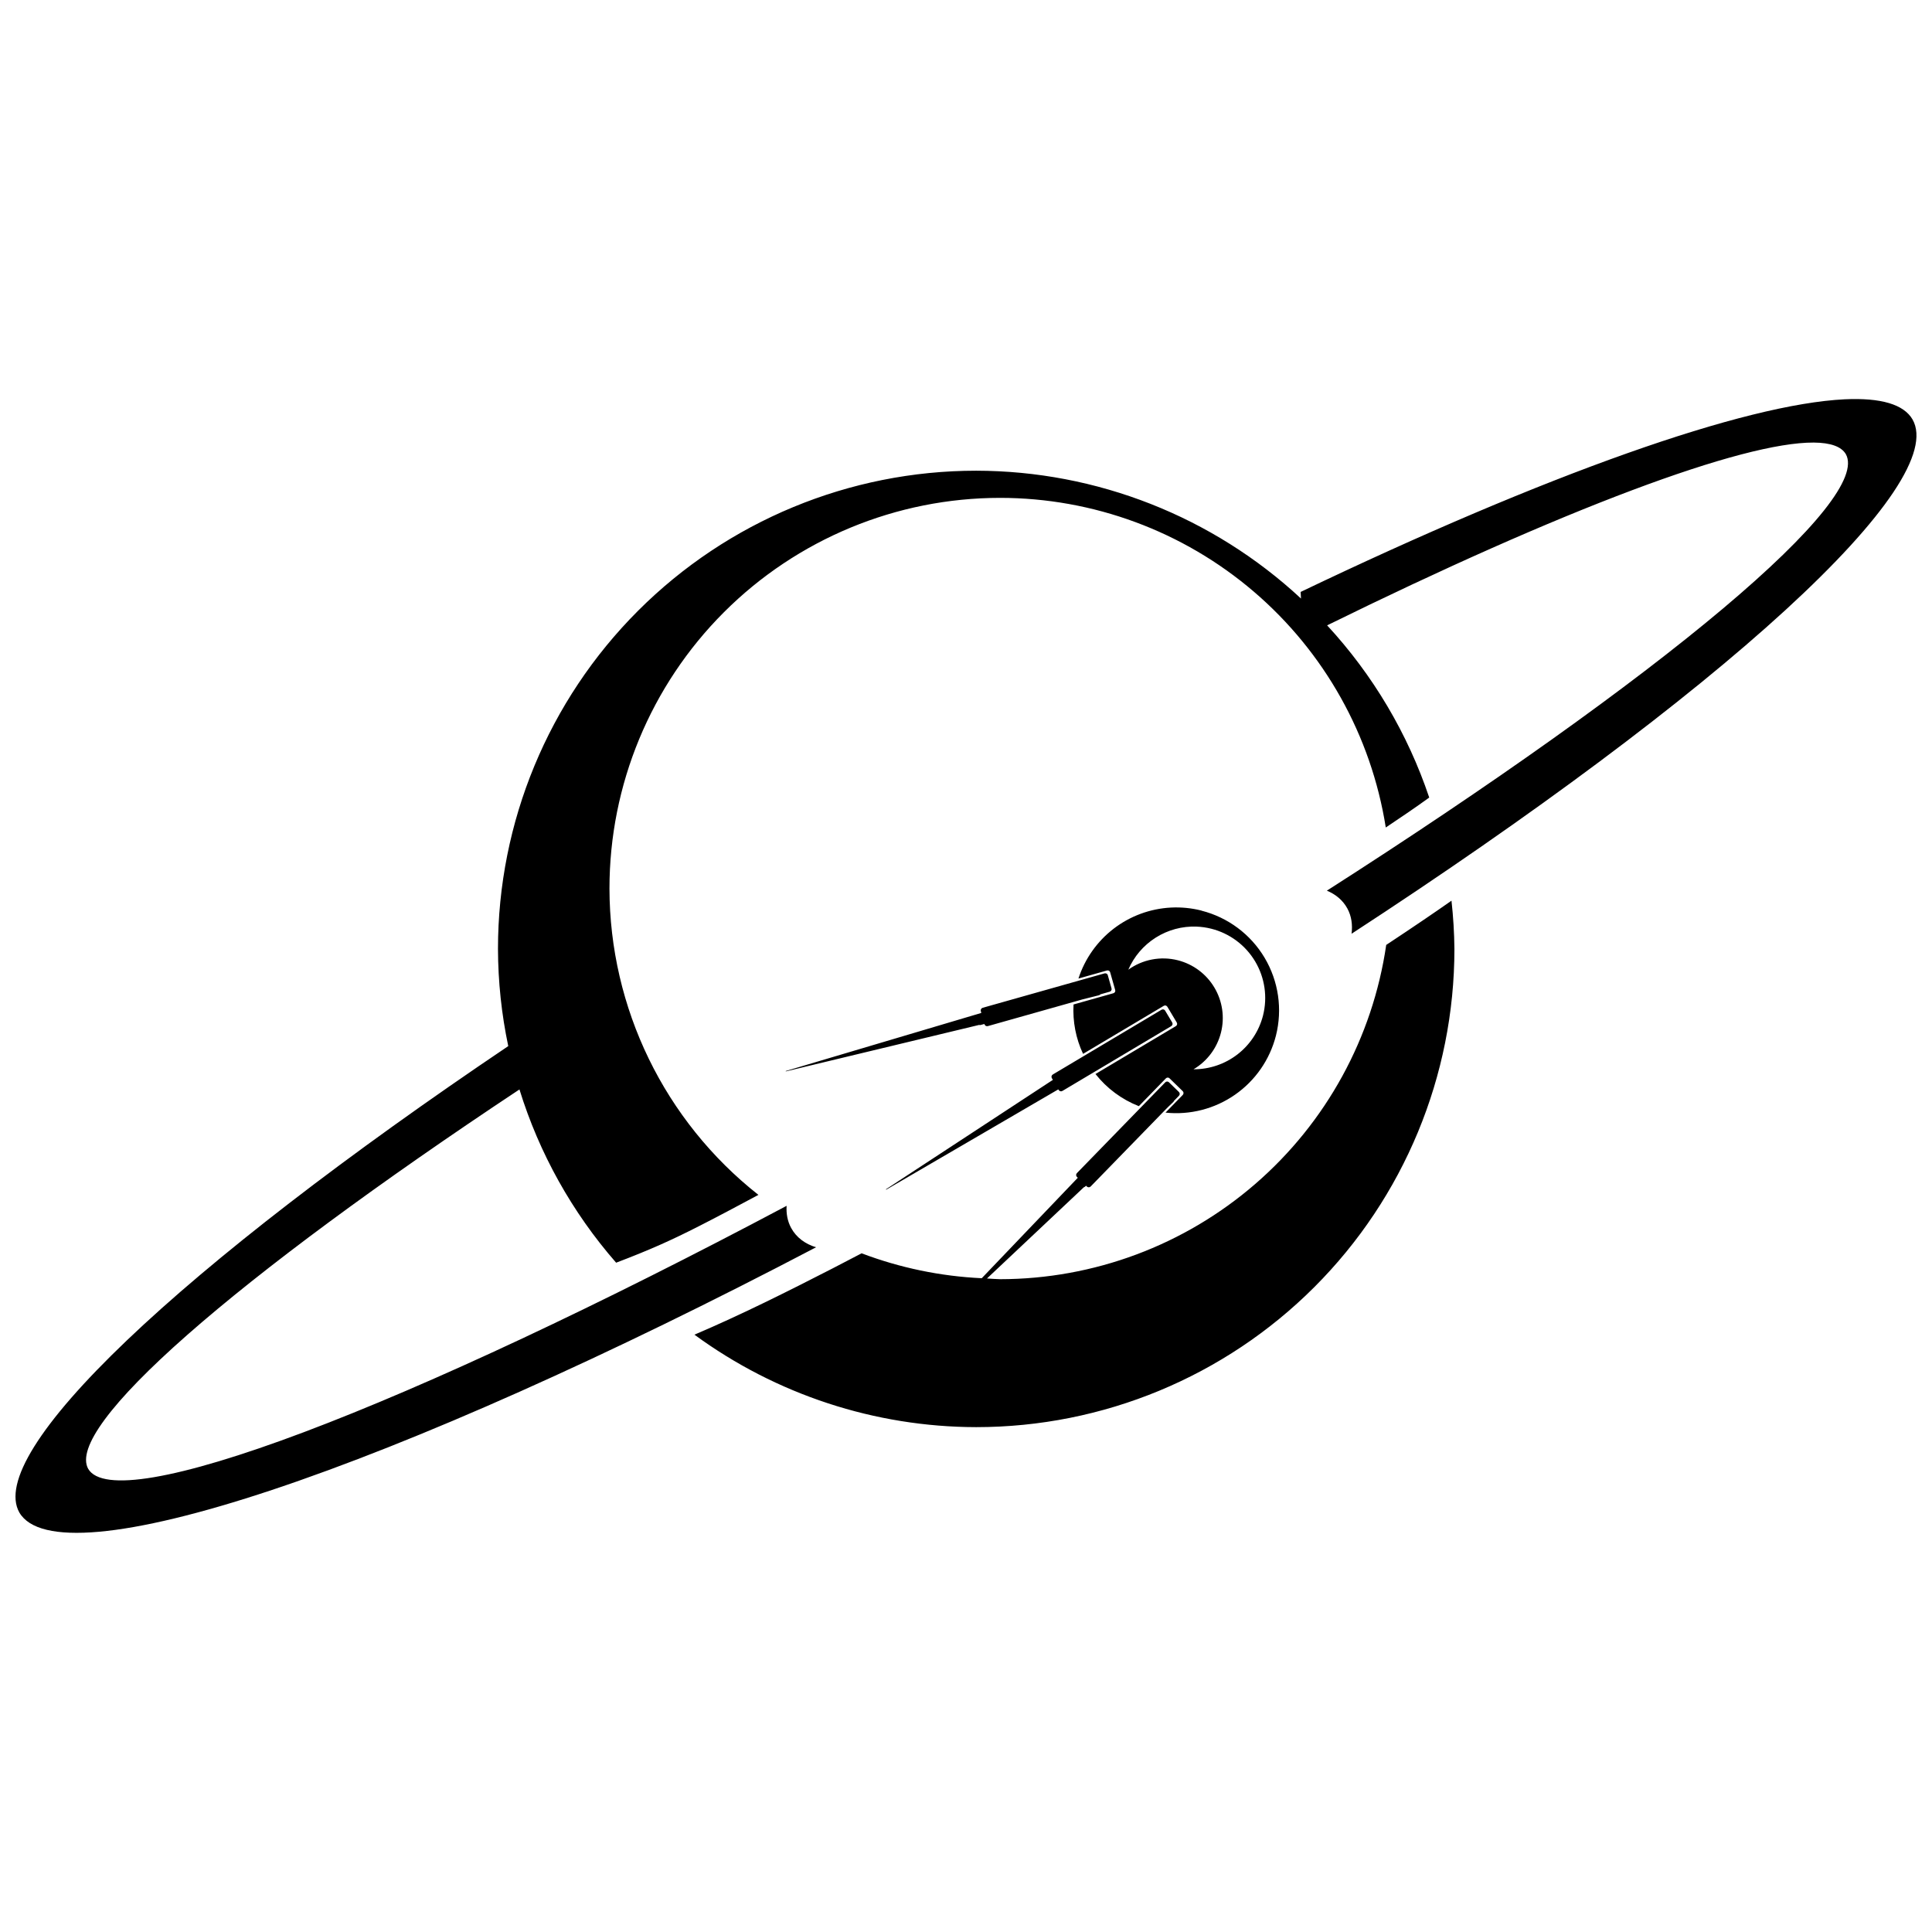 <?xml version="1.0" encoding="UTF-8"?>
<!-- The Best Svg Icon site in the world: iconSvg.co, Visit us! https://iconsvg.co -->
<svg width="800px" height="800px" version="1.1" viewBox="144 144 512 512" xmlns="http://www.w3.org/2000/svg">
 <defs>
  <clipPath id="a">
   <path d="m148.09 249h503.81v302h-503.81z"/>
  </clipPath>
 </defs>
 <g clip-path="url(#a)">
  <path d="m632.82 249.82c-13.203 0.652-32.809 5.519-57.602 14.301-24.797 8.781-54.25 21.293-86.539 36.75 0.035 0.582 0.07 1.164 0.098 1.746-23.398-21.734-54.137-33.832-86.07-33.875-33.613 0-65.852 13.352-89.617 37.117-23.77 23.77-37.121 56.008-37.121 89.621 0.027 8.652 0.938 17.281 2.723 25.75-42.938 28.926-78.062 56.027-101.07 77.98s-32.914 37.809-28.492 45.625c5.168 8.848 28.723 6.742 66.953-5.984 38.227-12.727 88.949-35.352 144.18-64.309-2.832-0.855-5.203-2.555-6.598-5.113-0.988-1.809-1.328-3.82-1.207-5.871-49.645 26.355-94.562 47.414-127.95 59.992-33.395 12.574-53.449 15.984-57.133 9.711-3.035-5.438 6.051-17.723 26.238-35.484 20.188-17.758 50.676-40.289 88.047-65.062 5.234 16.926 13.965 32.57 25.621 45.914 9.207-3.5 14.816-6.047 21.949-9.68 4.609-2.344 10.008-5.207 15.762-8.293-24.887-19.598-39.43-49.512-39.477-81.188 0-27.457 10.91-53.789 30.324-73.207 19.414-19.414 45.746-30.32 73.203-30.32 24.645 0.012 48.477 8.816 67.211 24.832 18.734 16.012 31.145 38.184 34.992 62.523 4.094-2.731 8.027-5.41 11.516-7.934-5.699-16.949-14.918-32.504-27.059-45.637 30.977-15.23 58.562-27.453 80.836-35.816 22.273-8.367 38.699-12.676 48.133-12.625 4.461 0.039 7.305 1.062 8.484 3.051 3.387 5.977-7.992 20.281-32.594 40.977-24.598 20.695-61.23 46.781-104.93 74.723 2.305 0.953 4.234 2.519 5.43 4.719 1.117 2.047 1.41 4.359 1.117 6.699 48.125-31.355 88.344-61.363 115.01-85.805 26.664-24.445 38.434-42.102 33.656-50.484-2.312-4.004-8.391-5.805-18.023-5.344zm-104.16 132.87c-3.957 2.781-9.762 6.746-17.297 11.723-3.59 24.59-15.898 47.066-34.684 63.328-18.785 16.266-42.793 25.23-67.641 25.258-1.16-0.043-2.32-0.105-3.477-0.188l25.617-24.125c0.117-0.078 0.223-0.152 0.332-0.172l0.289-0.289 0.227 0.219c0.281 0.273 0.73 0.266 1.008-0.008l20.398-20.957 1.492-1.434c0.098-0.098 0.145-0.172 0.18-0.289l1.328-1.367c0.277-0.285 0.277-0.73-0.012-1.008l-2.621-2.551c-0.098-0.098-0.176-0.109-0.27-0.168l-0.008-0.012c-0.039-0.012-0.07-0.02-0.09-0.02-0.227-0.039-0.469 0.035-0.641 0.211l-23.395 24.043c-0.277 0.285-0.289 0.727 0 1l0.227 0.238-25.449 26.617c-10.895-0.508-21.641-2.738-31.84-6.602-2.551 1.324-5.008 2.625-7.648 3.981-11.695 6.004-24.359 12.355-36.656 17.582 21.664 15.875 47.812 24.457 74.668 24.504 33.613 0.004 65.848-13.348 89.613-37.113 23.77-23.766 37.121-56 37.125-89.609-0.043-4.277-0.305-8.543-0.777-12.793zm-74.359 1.824c-5.508 0.289-10.801 2.242-15.176 5.602-4.371 3.359-7.625 7.965-9.328 13.211l7.535-2.133c0.137-0.039 0.285-0.016 0.418 0.008 0.219 0.059 0.391 0.246 0.461 0.48l1.324 4.676c0.117 0.375-0.094 0.762-0.5 0.867l-10.535 2.969c-0.254 4.508 0.609 9.004 2.523 13.09l21.371-12.719c0.176-0.098 0.363-0.137 0.539-0.082 0.172 0.039 0.332 0.156 0.43 0.32l2.492 4.176c0.199 0.332 0.098 0.766-0.262 0.969l-21.281 12.672c3.004 3.812 6.973 6.754 11.492 8.523l7.148-7.348c0.156-0.176 0.418-0.246 0.637-0.211 0.137 0.02 0.258 0.09 0.359 0.191l3.492 3.398c0.277 0.27 0.27 0.711 0 0.996l-4.566 4.688c6.512 0.68 13.051-1.008 18.422-4.75 5.375-3.742 9.219-9.293 10.836-15.637 1.777-7.012 0.699-14.441-3-20.656s-9.719-10.703-16.727-12.48v-0.023c-2.648-0.668-5.379-0.938-8.105-0.797zm6.777 5.047c1.332 0.047 2.656 0.238 3.949 0.566 4.863 1.234 9.039 4.352 11.605 8.664s3.316 9.469 2.082 14.336c-1.043 4.086-3.422 7.707-6.758 10.289-3.336 2.578-7.438 3.973-11.656 3.957 3.617-2.141 6.231-5.629 7.266-9.703 1.031-4.059 0.406-8.359-1.738-11.957-2.141-3.602-5.625-6.199-9.684-7.231-4.531-1.152-9.34-0.234-13.129 2.5 1.508-3.5 4.039-6.465 7.266-8.504 3.223-2.039 6.984-3.059 10.797-2.918zm-24.375 12.398-32.277 9.113c-0.387 0.117-0.605 0.496-0.5 0.867l0.129 0.5-51.828 15.391v0.012c0.008 0.035 0.039 0.051 0.02 0.09l51.133-12.293c0.113-0.02 0.25-0.012 0.367 0.02l1.117-0.289 0.039 0.078c0.117 0.375 0.496 0.586 0.879 0.48l25.121-7.09 4.336-1.086c0.156-0.039 0.293-0.117 0.391-0.25l2.441-0.688c0.383-0.113 0.602-0.492 0.5-0.867l-1-3.527c-0.055-0.227-0.238-0.379-0.449-0.449-0.133-0.039-0.273-0.059-0.418-0.012zm15.633 9.551c-0.164-0.027-0.34-0.02-0.5 0.07l-28.828 17.168c-0.344 0.203-0.453 0.633-0.262 0.965l0.281 0.461-44.242 29 0.008 0.008c0.016 0.02 0.059 0.043 0.043 0.102l45.438-26.48c0.059-0.055 0.168-0.078 0.23-0.078l0.078 0.148c0.199 0.332 0.633 0.441 0.977 0.23l28.82-17.156c0.344-0.203 0.465-0.637 0.27-0.969l-1.875-3.148c-0.094-0.172-0.254-0.277-0.43-0.32z"/>
 </g>
</svg>